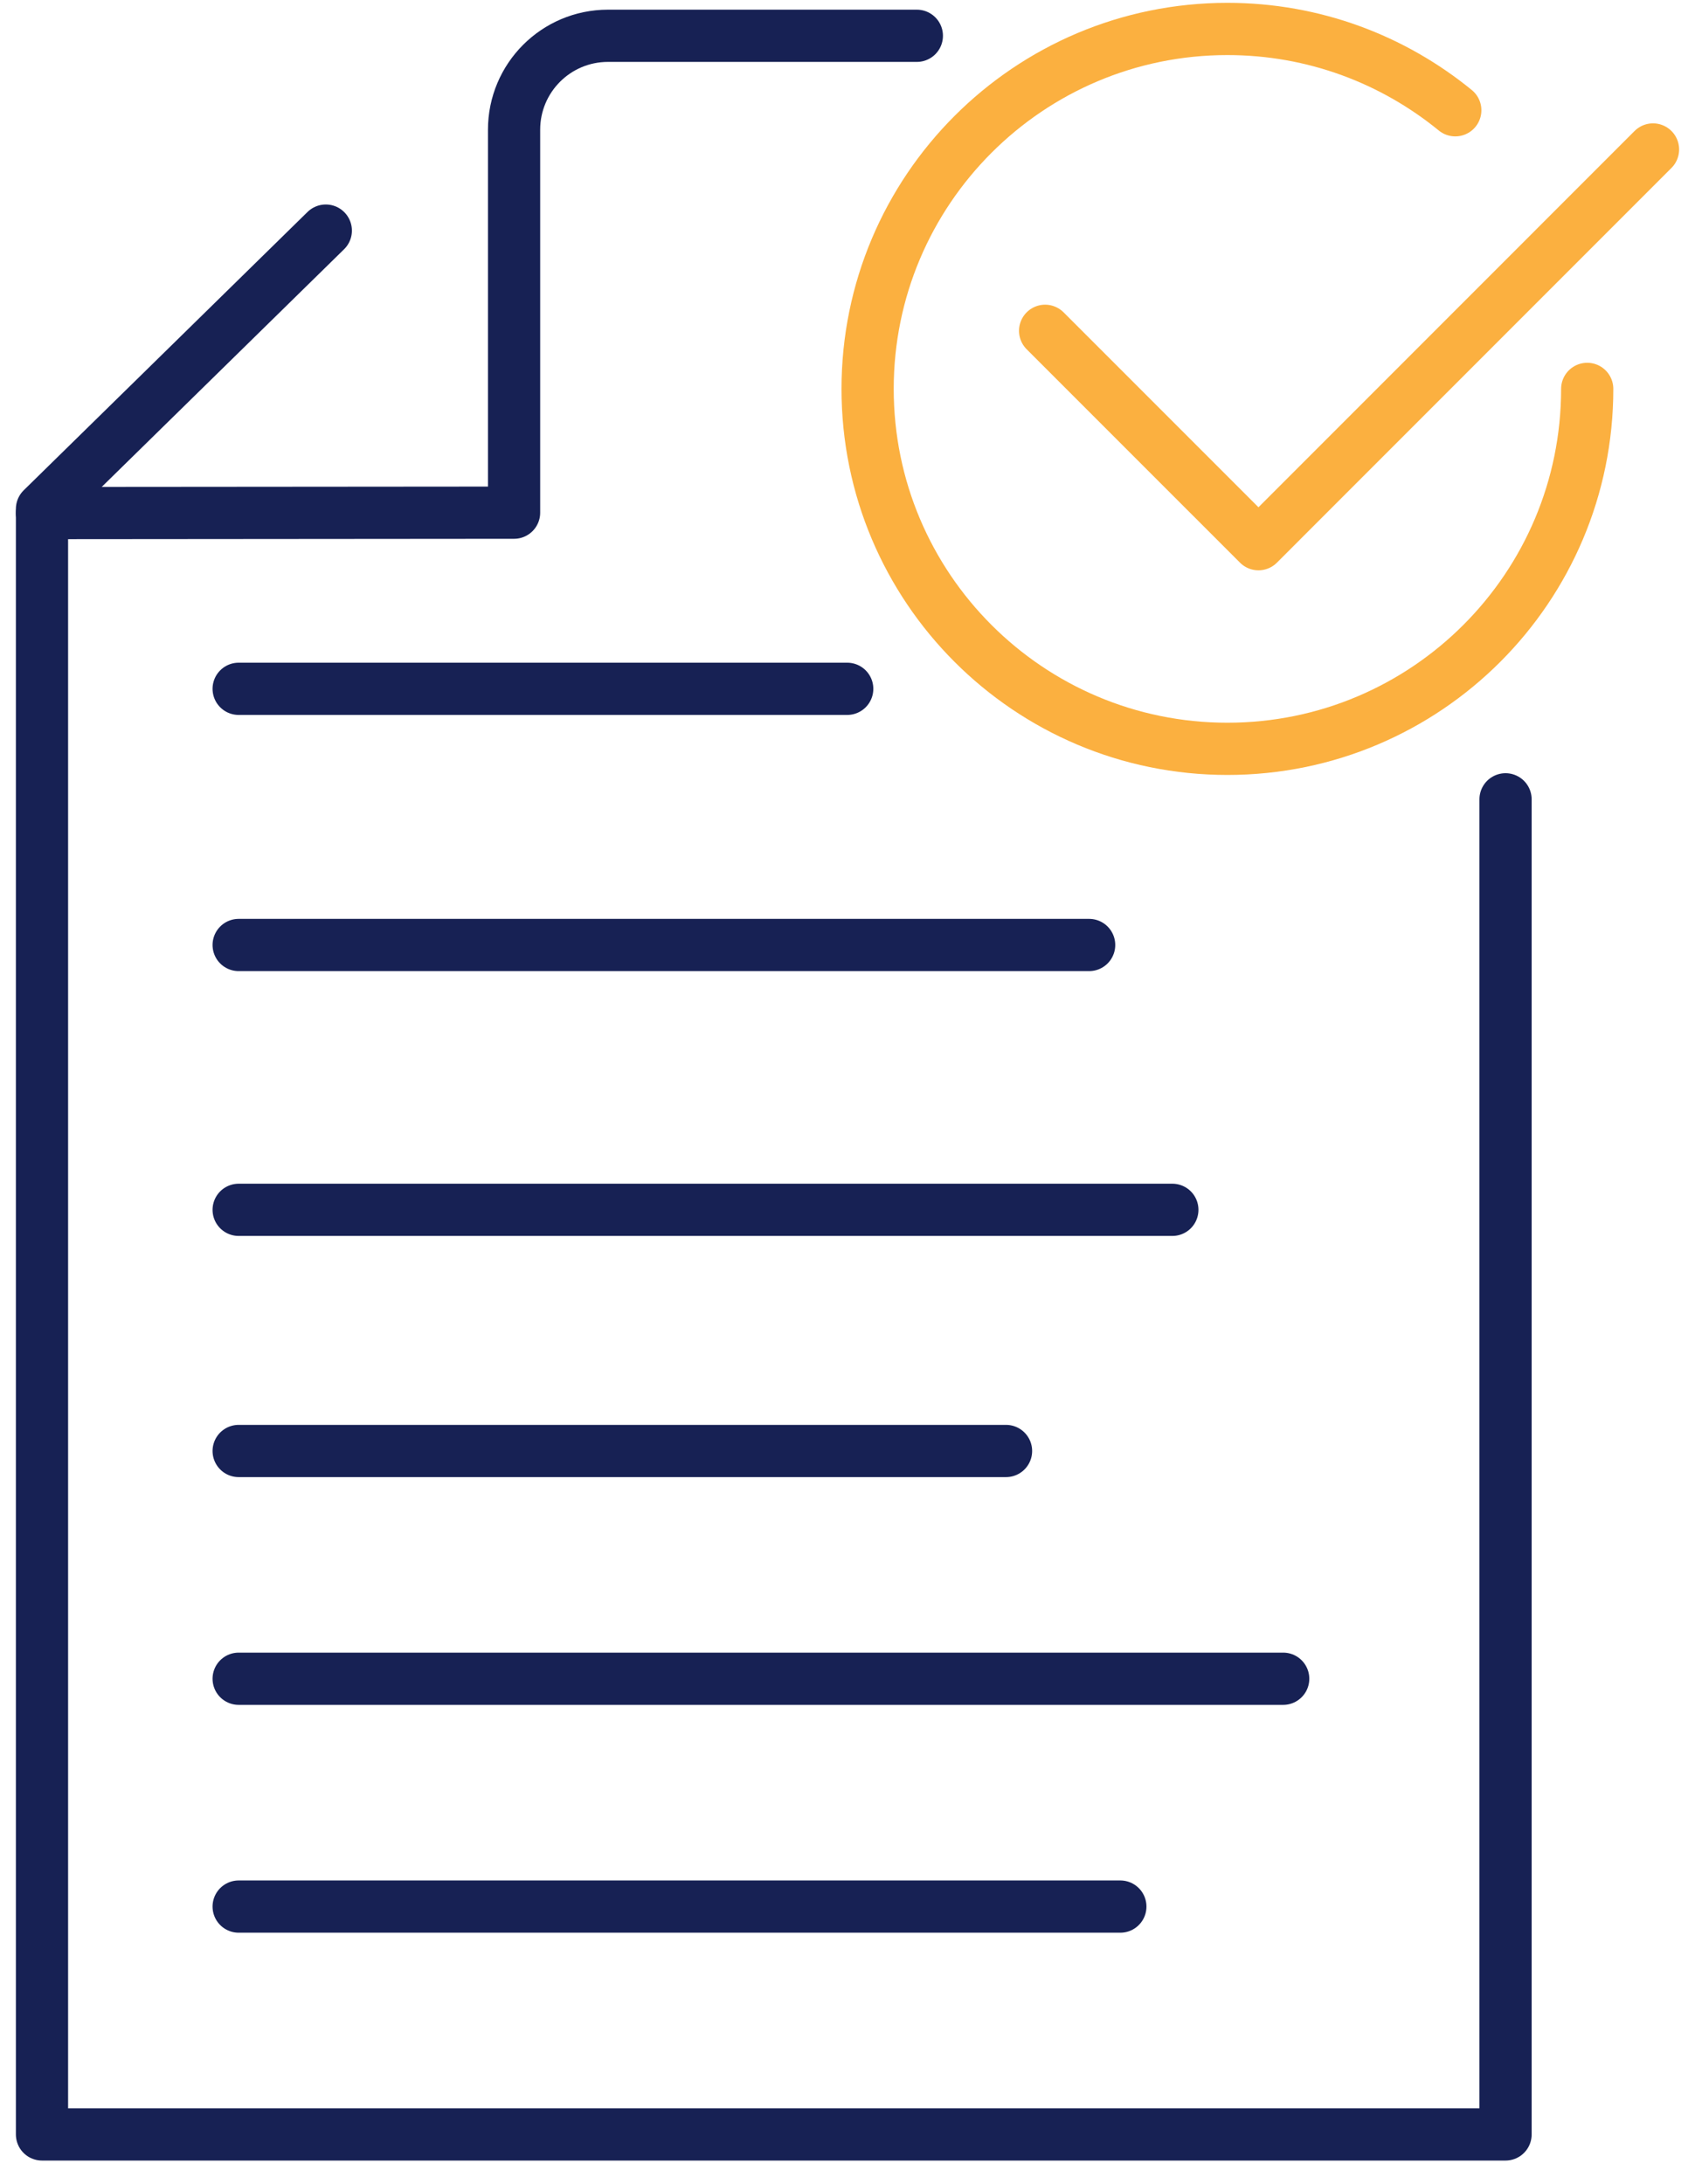<svg width="66" height="85" viewBox="0 0 66 85" fill="none" xmlns="http://www.w3.org/2000/svg">
<path d="M35.7 1.393H23.674C21.652 1.393 20.017 3.031 20.017 5.049V19.955L1.635 19.97" stroke="#172154" stroke-width="2.033" stroke-linecap="round" stroke-linejoin="round"/>
<path d="M12.686 8.976L1.635 19.809V83.079H58.623V31.112" stroke="#172154" stroke-width="2.033" stroke-linecap="round" stroke-linejoin="round"/>
<path d="M9.293 74.21H43.624" stroke="#172154" stroke-width="2.033" stroke-linecap="round" stroke-linejoin="round"/>
<path d="M9.293 65.342H49.965" stroke="#172154" stroke-width="2.033" stroke-linecap="round" stroke-linejoin="round"/>
<path d="M9.293 56.477H39.173" stroke="#172154" stroke-width="2.033" stroke-linecap="round" stroke-linejoin="round"/>
<path d="M9.293 47.09H45.649" stroke="#172154" stroke-width="2.033" stroke-linecap="round" stroke-linejoin="round"/>
<path d="M9.293 36.782H42.409" stroke="#172154" stroke-width="2.033" stroke-linecap="round" stroke-linejoin="round"/>
<path d="M9.293 26.811H32.989" stroke="#172154" stroke-width="2.033" stroke-linecap="round" stroke-linejoin="round"/>
<path d="M61.803 15.137C61.803 22.873 55.529 29.147 47.793 29.147C40.057 29.147 33.783 22.873 33.783 15.137C33.783 7.401 40.057 1.127 47.793 1.127C51.161 1.127 54.247 2.316 56.666 4.292" stroke="#FBB040" stroke-width="2.033" stroke-linecap="round" stroke-linejoin="round"/>
<path d="M40.695 12.876L49.002 21.182L64.365 5.818" stroke="#FBB040" stroke-width="2.033" stroke-linecap="round" stroke-linejoin="round"/>
</svg>
